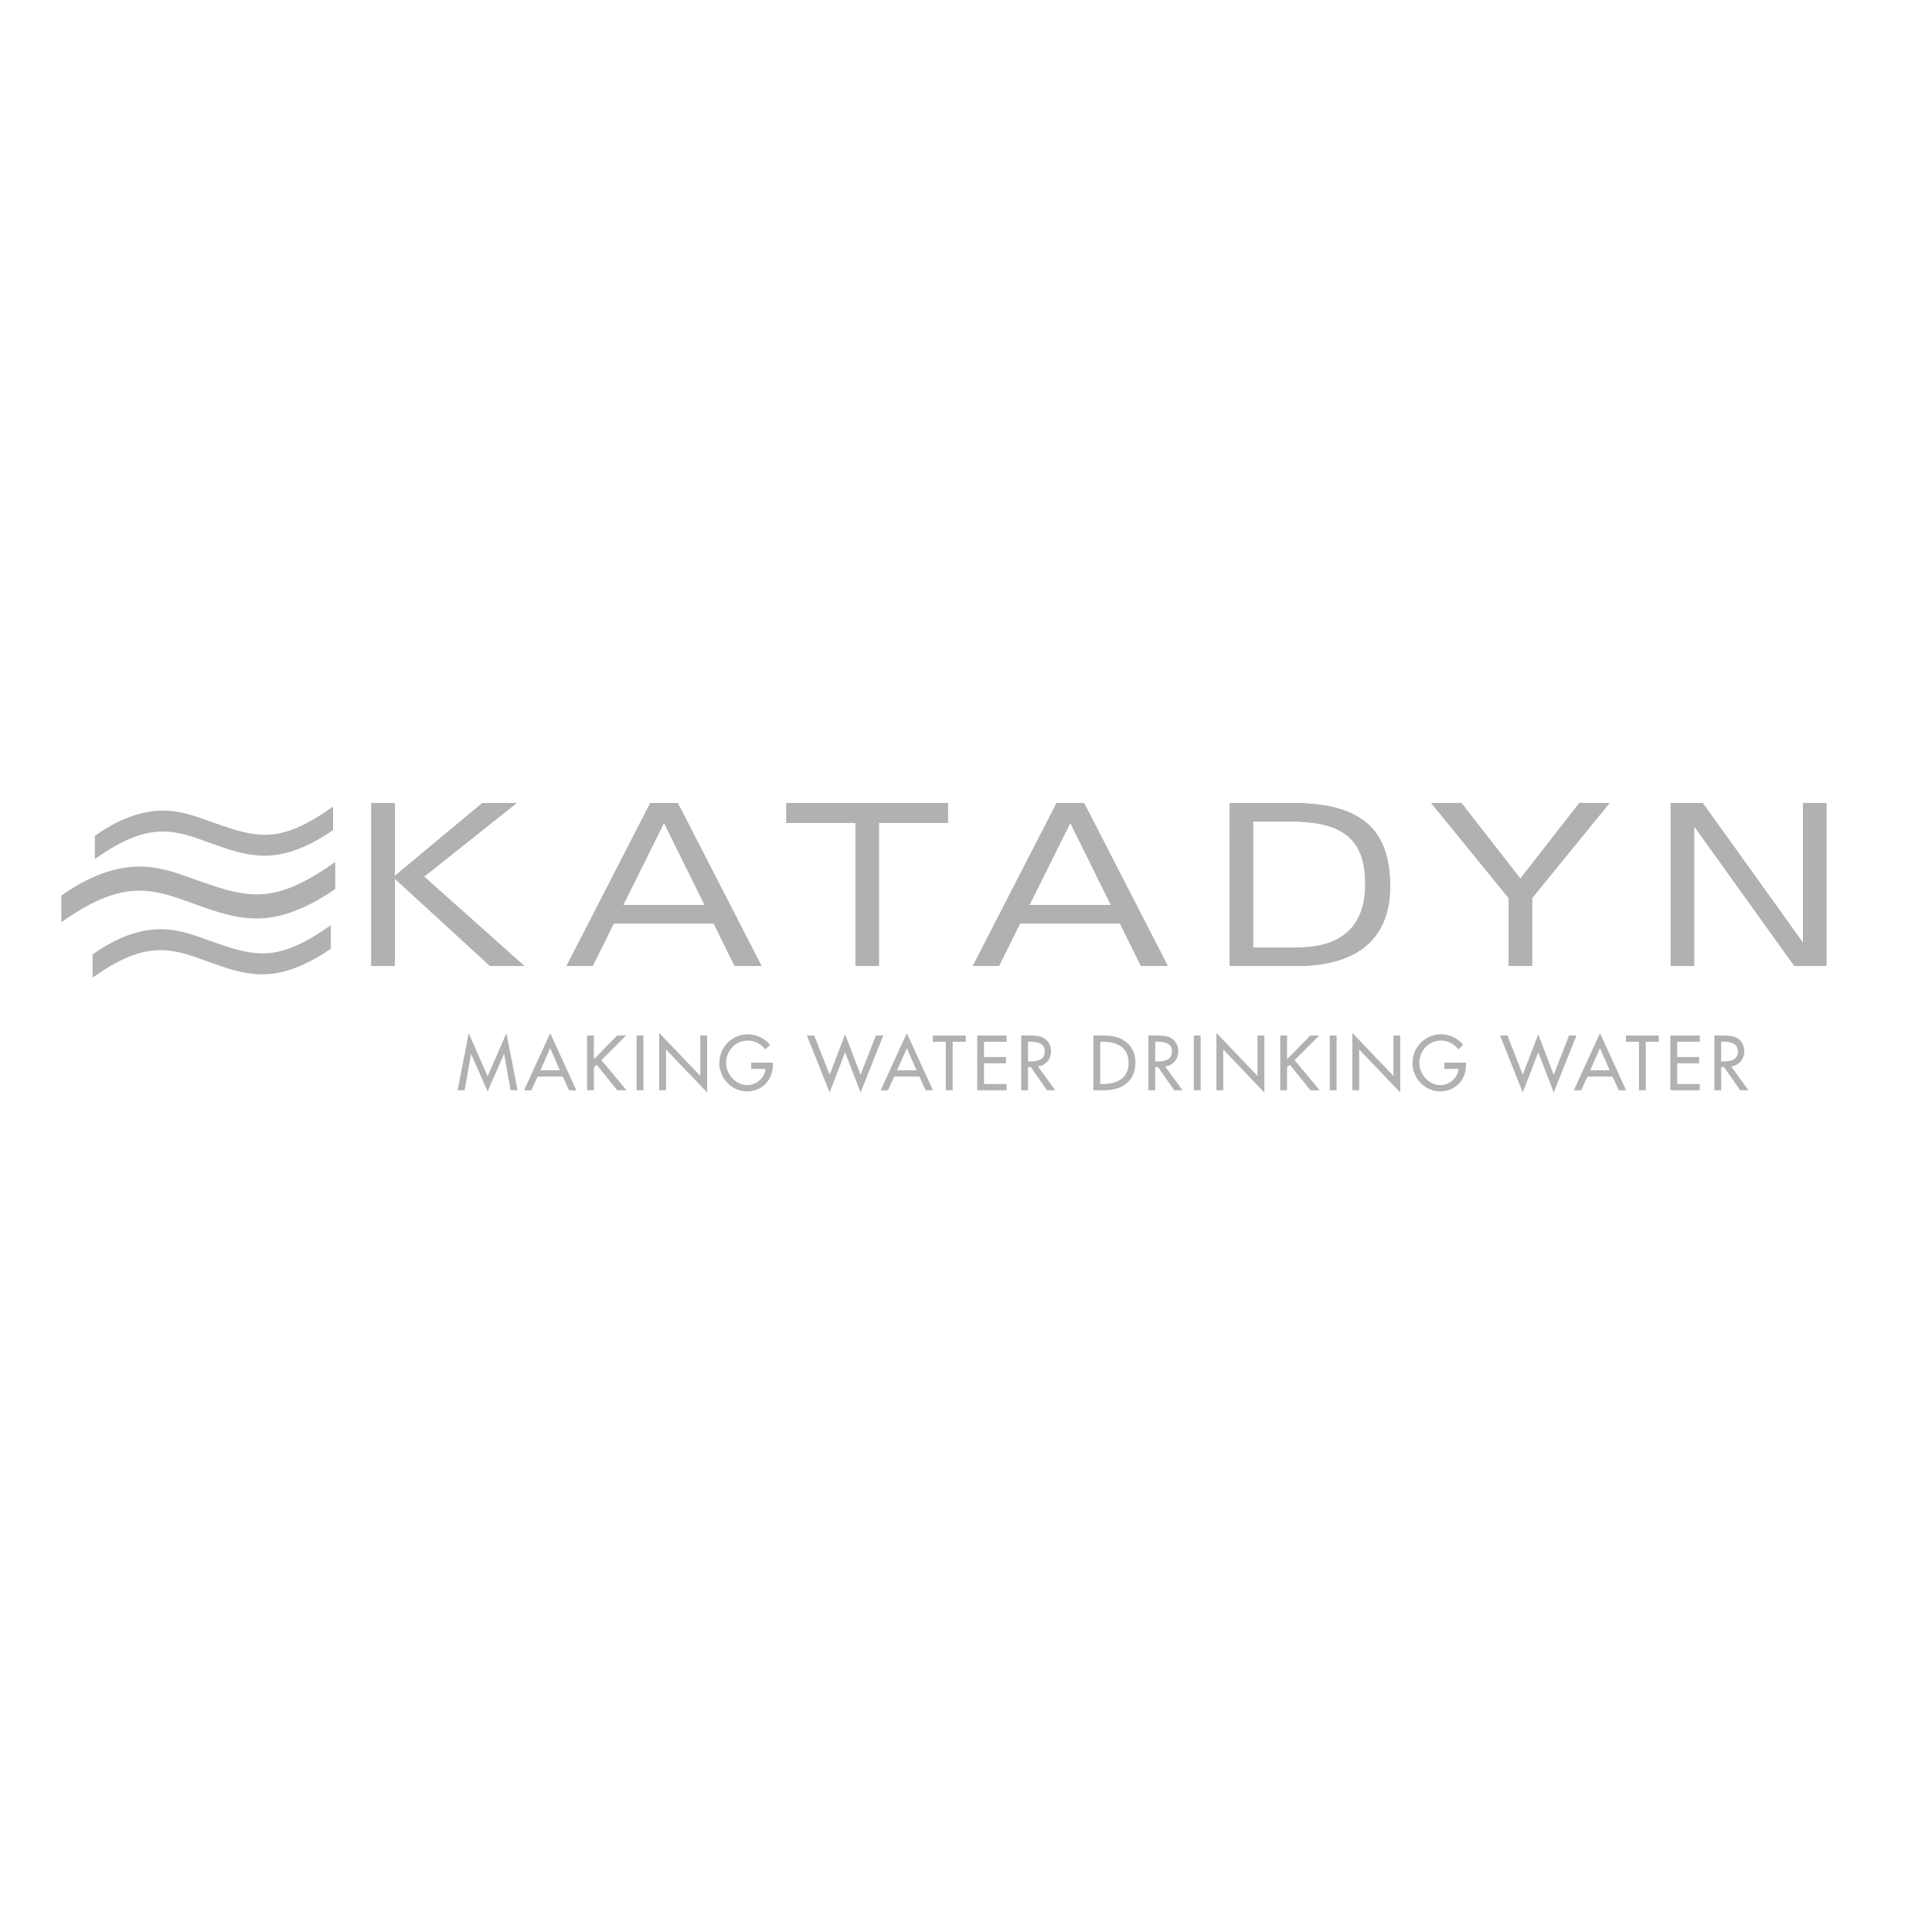 <?xml version="1.0" encoding="utf-8"?>
<!-- Generator: Adobe Illustrator 26.3.1, SVG Export Plug-In . SVG Version: 6.00 Build 0)  -->
<!DOCTYPE svg PUBLIC "-//W3C//DTD SVG 1.1//EN" "http://www.w3.org/Graphics/SVG/1.1/DTD/svg11.dtd">
<svg version="1.1" id="Warstwa_1" xmlns:x="http://ns.adobe.com/Extensibility/1.0/" xmlns:i="http://ns.adobe.com/AdobeIllustrator/10.0/" xmlns:graph="http://ns.adobe.com/Graphs/1.0/"
	 xmlns="http://www.w3.org/2000/svg" xmlns:xlink="http://www.w3.org/1999/xlink" x="0px" y="0px" width="600px" height="600px"
	 viewBox="0 0 600 600" style="enable-background:new 0 0 600 600;" xml:space="preserve">
<style type="text/css">
	.st0{fill:#B2B1B1;}
</style>
<g>
	<g>
		<path class="st0" d="M29.46,259.59c7.4-5.27,14.46-7.85,21.19-7.85c3.25,0,6.73,0.67,10.43,1.91c7.73,2.57,14.35,5.6,21.29,5.6
			c6.62,0,13.12-3.14,21.07-8.74v7.28c-7.62,5.27-14.68,7.96-21.18,7.96c-5.83,0-10.88-1.79-15.92-3.58
			c-5.38-1.91-10.2-3.93-15.8-3.93c-6.73,0-13.23,3.03-21.07,8.52"/>
		<path class="st0" d="M19.03,278.15c8.51-6.06,16.63-9.03,24.37-9.03c3.73,0,7.74,0.77,11.99,2.2c8.89,2.96,16.5,6.44,24.49,6.44
			c7.6,0,15.08-3.61,24.23-10.05v8.38c-8.76,6.06-16.88,9.15-24.36,9.15c-6.71,0-12.51-2.06-18.31-4.12
			c-6.19-2.2-11.73-4.51-18.17-4.51c-7.74,0-15.21,3.48-24.24,9.79"/>
		<path class="st0" d="M28.75,296.42c7.4-5.27,14.46-7.84,21.19-7.84c3.25,0,6.73,0.67,10.42,1.9c7.74,2.57,14.36,5.6,21.3,5.6
			c6.61,0,13.12-3.14,21.07-8.74v7.29c-7.62,5.27-14.68,7.96-21.19,7.96c-5.83,0-10.87-1.8-15.92-3.59
			c-5.38-1.91-10.2-3.92-15.8-3.92c-6.73,0-13.23,3.02-21.07,8.52"/>
		<polyline class="st0" points="115.31,249.39 122.6,249.39 122.6,272.03 149.79,249.39 160.45,249.39 131.71,272.24 162.83,300 
			152.18,300 122.6,272.87 122.6,300 115.31,300 		"/>
		<polygon class="st0" points="115.31,249.39 122.6,249.39 122.6,272.03 149.79,249.39 160.45,249.39 131.71,272.24 162.83,300 
			152.18,300 122.6,272.87 122.6,300 115.31,300 		"/>
		<path class="st0" d="M221.64,286.82h-31.05L184.07,300h-8.13l26.01-50.61h8.55L236.5,300h-8.34 M218.84,281.07l-12.62-25.51
			l-12.69,25.51H218.84z"/>
		<path class="st0" d="M221.64,286.82h-31.05L184.07,300h-8.13l26.01-50.61h8.55L236.5,300h-8.34L221.64,286.82z M218.84,281.07
			l-12.62-25.51l-12.69,25.51H218.84z"/>
		<polyline class="st0" points="265.66,255.56 244.21,255.56 244.21,249.39 294.4,249.39 294.4,255.56 272.95,255.56 272.95,300 
			265.66,300 		"/>
		<polygon class="st0" points="265.66,255.56 244.21,255.56 244.21,249.39 294.4,249.39 294.4,255.56 272.95,255.56 272.95,300 
			265.66,300 		"/>
		<path class="st0" d="M347.82,286.82h-31.05L310.25,300h-8.13l26.01-50.61h8.55L362.68,300h-8.34 M345.01,281.07l-12.62-25.51
			l-12.69,25.51H345.01z"/>
		<path class="st0" d="M347.82,286.82h-31.05L310.25,300h-8.13l26.01-50.61h8.55L362.68,300h-8.34L347.82,286.82z M345.01,281.07
			l-12.62-25.51l-12.69,25.51H345.01z"/>
		<path class="st0" d="M381.88,249.39h19.7c22.5,0,30.14,9.39,30.14,25.94c0,15.56-9.46,24.67-29.09,24.67h-20.74 M389.17,294.25
			h13.73c16.69,0,21.1-9.67,21.1-19.55c0-13.11-5.89-19.56-22.85-19.56h-11.99V294.25z"/>
		<path class="st0" d="M381.88,249.39h19.7c22.5,0,30.14,9.39,30.14,25.94c0,15.56-9.46,24.67-29.09,24.67h-20.74V249.39z
			 M389.17,294.25h13.73c16.69,0,21.1-9.67,21.1-19.55c0-13.11-5.89-19.56-22.85-19.56h-11.99V294.25z"/>
		<polyline class="st0" points="468.52,300 468.52,278.9 444.48,249.39 453.87,249.39 472.16,272.87 490.47,249.39 499.85,249.39 
			475.81,278.9 475.81,300 		"/>
		<polygon class="st0" points="468.52,300 468.52,278.9 444.48,249.39 453.87,249.39 472.16,272.87 490.47,249.39 499.85,249.39 
			475.81,278.9 475.81,300 		"/>
		<polyline class="st0" points="559.93,249.39 567.21,249.39 567.21,300 557.26,300 526.28,256.82 526.14,256.82 526.14,300 
			518.85,300 518.85,249.39 528.8,249.39 559.79,292.57 559.93,292.57 		"/>
		<polygon class="st0" points="559.93,249.39 567.21,249.39 567.21,300 557.26,300 526.28,256.82 526.14,256.82 526.14,300 
			518.85,300 518.85,249.39 528.8,249.39 559.79,292.57 559.93,292.57 		"/>
		<polyline class="st0" points="146.33,327.36 146.28,327.36 144.3,338.59 142.11,338.59 145.58,320.87 151.43,334.26 
			157.27,320.87 160.74,338.59 158.56,338.59 156.57,327.36 156.52,327.36 151.43,338.95 		"/>
		<path class="st0" d="M166.96,334.33l-1.93,4.27h-2.28l8.12-17.73l8.12,17.73h-2.28l-1.94-4.27 M170.86,325.51l-3.02,6.88h6.04
			L170.86,325.51z"/>
		<polyline class="st0" points="191.66,321.59 194.43,321.59 186.78,329.23 194.57,338.59 191.7,338.59 185.3,330.67 184.44,331.49 
			184.44,338.59 182.32,338.59 182.32,321.59 184.44,321.59 184.44,328.96 		"/>
		<rect x="197.7" y="321.59" class="st0" width="2.12" height="17"/>
		<polyline class="st0" points="204.72,320.78 217.48,334.15 217.48,321.59 219.6,321.59 219.6,339.29 206.84,325.92 206.84,338.59 
			204.72,338.59 		"/>
		<path class="st0" d="M240.03,330.02v0.67c0,4.67-3.29,8.25-8.05,8.25c-4.76,0-8.59-4.1-8.59-8.82c0-4.89,3.93-8.91,8.82-8.91
			c2.64,0,5.26,1.19,6.93,3.29l-1.49,1.42c-1.21-1.67-3.27-2.77-5.35-2.77c-3.81,0-6.79,3.09-6.79,6.9c0,3.56,2.93,6.95,6.61,6.95
			c2.64,0,5.48-2.28,5.57-5.05h-4.39v-1.94"/>
		<polyline class="st0" points="257.65,333.77 262.45,321.22 267.26,333.77 272.01,321.59 274.31,321.59 267.26,339.27 
			262.45,326.8 257.65,339.27 250.59,321.59 252.88,321.59 		"/>
		<path class="st0" d="M277.72,334.33l-1.94,4.27h-2.28l8.12-17.73l8.12,17.73h-2.28l-1.94-4.27 M281.62,325.51l-3.02,6.88h6.04
			L281.62,325.51z"/>
		<polyline class="st0" points="295.85,338.59 293.73,338.59 293.73,323.53 289.7,323.53 289.7,321.59 299.9,321.59 299.9,323.53 
			295.85,323.53 		"/>
		<polyline class="st0" points="303.48,321.59 312.62,321.59 312.62,323.53 305.6,323.53 305.6,328.28 312.41,328.28 312.41,330.22 
			305.6,330.22 305.6,336.66 312.62,336.66 312.62,338.59 303.48,338.59 		"/>
		<path class="st0" d="M327.72,338.59h-2.57l-5.01-7.2h-0.88v7.2h-2.12v-17h2.57c1.51,0,3.13,0.02,4.48,0.79
			c1.42,0.83,2.23,2.44,2.23,4.06c0,2.44-1.62,4.46-4.08,4.75 M319.27,329.64h0.67c2.17,0,4.51-0.4,4.51-3.11
			c0-2.66-2.53-3.04-4.63-3.04h-0.56V329.64z"/>
		<path class="st0" d="M339.56,321.58h3.52c5.2,0,9.54,2.76,9.54,8.42c0,5.8-4.24,8.59-9.61,8.59h-3.45 M341.68,336.65h0.74
			c4.33,0,8.07-1.63,8.07-6.56c0-4.96-3.74-6.57-8.07-6.57h-0.74V336.65z"/>
		<path class="st0" d="M367.23,338.59h-2.57l-5.01-7.2h-0.88v7.2h-2.12v-17h2.57c1.51,0,3.13,0.02,4.49,0.79
			c1.42,0.83,2.23,2.44,2.23,4.06c0,2.44-1.63,4.46-4.09,4.75 M358.78,329.64h0.67c2.17,0,4.51-0.4,4.51-3.11
			c0-2.66-2.53-3.04-4.63-3.04h-0.56V329.64z"/>
		<rect x="370.75" y="321.59" class="st0" width="2.12" height="17"/>
		<polyline class="st0" points="377.77,320.78 390.53,334.15 390.53,321.59 392.65,321.59 392.65,339.29 379.89,325.92 
			379.89,338.59 377.77,338.59 		"/>
		<polyline class="st0" points="406.92,321.59 409.7,321.59 402.05,329.23 409.83,338.59 406.97,338.59 400.57,330.67 
			399.71,331.49 399.71,338.59 397.59,338.59 397.59,321.59 399.71,321.59 399.71,328.96 		"/>
		<rect x="412.97" y="321.59" class="st0" width="2.12" height="17"/>
		<polyline class="st0" points="419.98,320.78 432.75,334.15 432.75,321.59 434.86,321.59 434.86,339.29 422.1,325.92 422.1,338.59 
			419.98,338.59 		"/>
		<path class="st0" d="M455.3,330.02v0.67c0,4.67-3.29,8.25-8.05,8.25c-4.76,0-8.59-4.1-8.59-8.82c0-4.89,3.93-8.91,8.82-8.91
			c2.64,0,5.26,1.19,6.93,3.29l-1.49,1.42c-1.21-1.67-3.27-2.77-5.35-2.77c-3.81,0-6.79,3.09-6.79,6.9c0,3.56,2.93,6.95,6.6,6.95
			c2.64,0,5.48-2.28,5.57-5.05h-4.39v-1.94"/>
		<polyline class="st0" points="472.91,333.77 477.72,321.22 482.52,333.77 487.28,321.59 489.58,321.59 482.52,339.27 
			477.72,326.8 472.91,339.27 465.85,321.59 468.15,321.59 		"/>
		<path class="st0" d="M492.99,334.33l-1.94,4.27h-2.28l8.12-17.73l8.12,17.73h-2.28l-1.94-4.27 M496.89,325.51l-3.03,6.88h6.05
			L496.89,325.51z"/>
		<polyline class="st0" points="511.12,338.59 509,338.59 509,323.53 504.96,323.53 504.96,321.59 515.16,321.59 515.16,323.53 
			511.12,323.53 		"/>
		<polyline class="st0" points="518.75,321.59 527.88,321.59 527.88,323.53 520.87,323.53 520.87,328.28 527.68,328.28 
			527.68,330.22 520.87,330.22 520.87,336.66 527.88,336.66 527.88,338.59 518.75,338.59 		"/>
		<path class="st0" d="M542.99,338.59h-2.57l-5-7.2h-0.88v7.2h-2.12v-17h2.57c1.51,0,3.14,0.02,4.49,0.79
			c1.42,0.83,2.23,2.44,2.23,4.06c0,2.44-1.62,4.46-4.07,4.75 M534.53,329.64h0.67c2.17,0,4.51-0.4,4.51-3.11
			c0-2.66-2.53-3.04-4.63-3.04h-0.56V329.64z"/>
	</g>
</g>
<g>
</g>
<g>
</g>
<g>
</g>
<g>
</g>
<g>
</g>
<g>
</g>
</svg>
